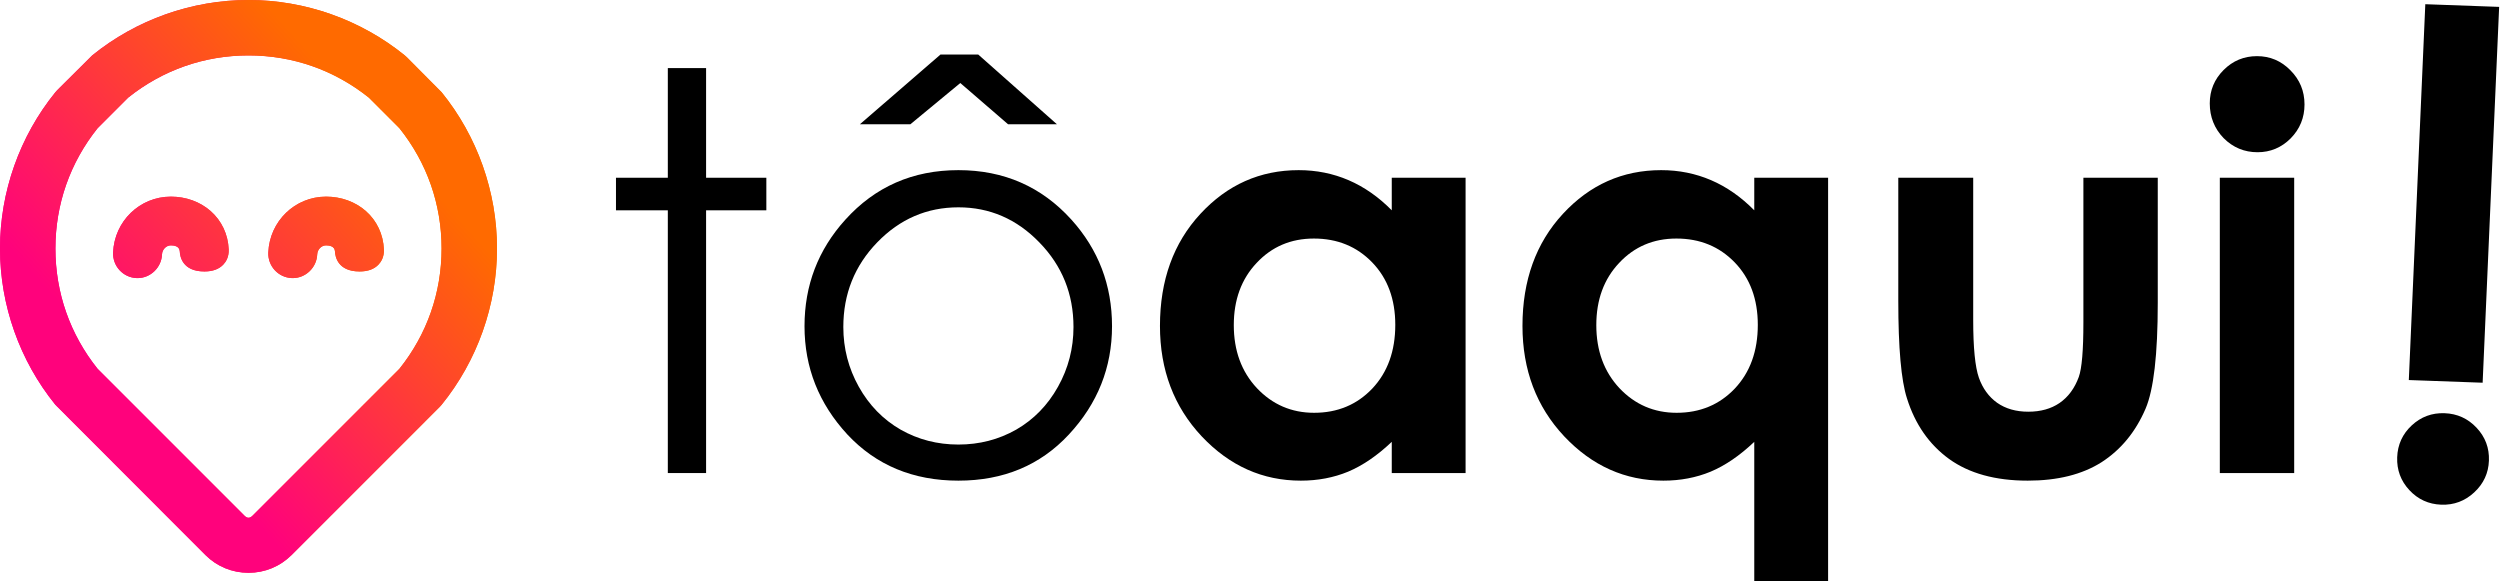 <svg width="1781" height="414" viewBox="0 0 1781 414" fill="none" xmlns="http://www.w3.org/2000/svg">
<path d="M1741.52 294.368C1732.5 294.039 1724.7 296.938 1718.11 303.061C1711.53 309.183 1708.08 316.754 1707.75 325.77C1707.43 334.796 1710.32 342.594 1716.44 349.175C1722.56 355.759 1730.14 359.211 1739.16 359.54C1748.18 359.866 1756.01 356.935 1762.66 350.754C1769.3 344.572 1772.79 337.033 1773.11 328.136C1773.44 319.12 1770.51 311.317 1764.32 304.731C1758.14 298.149 1750.53 294.694 1741.52 294.368Z" fill="black"/>
<path d="M1780.39 4.904L1727.79 3L1716.04 270.744L1768.63 272.65L1780.39 4.904Z" fill="black"/>
<path d="M80.571 179.905C80.381 184.55 82.006 188.998 85.141 192.431C88.294 195.883 92.592 197.891 97.239 198.088C97.498 198.103 97.757 198.11 98.017 198.11C107.23 198.11 115.038 190.555 115.415 181.268C115.562 177.706 118.405 174.803 121.749 174.803C124.047 174.803 127.921 175.37 128.078 179.16C128.22 182.499 129.886 193.377 145.493 193.377H145.826C151.499 193.377 155.942 191.747 159.031 188.531C160.926 186.557 163.143 183.08 162.926 177.73C162.482 166.96 157.885 157.217 149.985 150.294C142.474 143.712 132.445 140.084 121.749 140.084C99.577 140.084 81.489 157.576 80.571 179.905Z" fill="url(#paint0_linear_680_106)"/>
<path d="M80.571 179.905C80.381 184.55 82.006 188.998 85.141 192.431C88.294 195.883 92.592 197.891 97.239 198.088C97.498 198.103 97.757 198.11 98.017 198.11C107.23 198.11 115.038 190.555 115.415 181.268C115.562 177.706 118.405 174.803 121.749 174.803C124.047 174.803 127.921 175.37 128.078 179.16C128.22 182.499 129.886 193.377 145.493 193.377H145.826C151.499 193.377 155.942 191.747 159.031 188.531C160.926 186.557 163.143 183.08 162.926 177.73C162.482 166.96 157.885 157.217 149.985 150.294C142.474 143.712 132.445 140.084 121.749 140.084C99.577 140.084 81.489 157.576 80.571 179.905Z" fill="url(#paint1_linear_680_106)"/>
<path d="M191.137 179.905C190.743 189.53 198.22 197.678 207.801 198.088C208.058 198.103 208.316 198.11 208.575 198.11C217.796 198.11 225.604 190.555 225.981 181.268C226.128 177.706 228.97 174.803 232.317 174.803C234.611 174.803 238.485 175.37 238.644 179.16C238.783 182.5 240.452 193.377 256.058 193.377H256.389C262.065 193.377 266.51 191.747 269.595 188.531C271.49 186.557 273.707 183.08 273.49 177.73C273.048 166.96 268.452 157.217 260.551 150.294C253.039 143.712 243.013 140.084 232.317 140.084C210.145 140.084 192.055 157.576 191.137 179.905Z" fill="url(#paint2_linear_680_106)"/>
<path d="M191.137 179.905C190.743 189.53 198.22 197.678 207.801 198.088C208.058 198.103 208.316 198.11 208.575 198.11C217.796 198.11 225.604 190.555 225.981 181.268C226.128 177.706 228.97 174.803 232.317 174.803C234.611 174.803 238.485 175.37 238.644 179.16C238.783 182.5 240.452 193.377 256.058 193.377H256.389C262.065 193.377 266.51 191.747 269.595 188.531C271.49 186.557 273.707 183.08 273.49 177.73C273.048 166.96 268.452 157.217 260.551 150.294C253.039 143.712 243.013 140.084 232.317 140.084C210.145 140.084 192.055 157.576 191.137 179.905Z" fill="url(#paint3_linear_680_106)"/>
<path d="M65.716 39.447L40.829 64.182L39.447 65.722C14.006 97.124 0 136.658 0 177.032C0 217.408 14.006 256.942 39.447 288.35L146.32 395.377C154.503 403.562 165.411 408.063 177.032 408.063C188.655 408.063 199.559 403.562 207.746 395.377L313.237 289.884L314.615 288.35C340.06 256.942 354.066 217.408 354.066 177.032C354.066 136.658 340.06 97.124 314.615 65.722L289.882 40.833L288.346 39.447C256.942 14.013 217.406 0 177.032 0C136.656 0 97.122 14.013 65.716 39.447ZM174.237 367.455L69.504 262.715C49.86 238.118 39.486 208.513 39.486 177.032C39.486 145.558 49.86 115.952 69.504 91.353L91.344 69.508C115.95 49.869 145.558 39.49 177.032 39.49C208.508 39.49 238.116 49.869 262.72 69.508L284.56 91.353C304.204 115.952 314.578 145.558 314.578 177.032C314.578 208.513 304.204 238.118 284.56 262.715L179.827 367.455C178.892 368.381 177.963 368.846 177.032 368.846C176.101 368.846 175.17 368.381 174.237 367.455Z" fill="url(#paint4_linear_680_106)"/>
<path d="M65.716 39.447L40.829 64.182L39.447 65.722C14.006 97.124 0 136.658 0 177.032C0 217.408 14.006 256.942 39.447 288.35L146.32 395.377C154.503 403.562 165.411 408.063 177.032 408.063C188.655 408.063 199.559 403.562 207.746 395.377L313.237 289.884L314.615 288.35C340.06 256.942 354.066 217.408 354.066 177.032C354.066 136.658 340.06 97.124 314.615 65.722L289.882 40.833L288.346 39.447C256.942 14.013 217.406 0 177.032 0C136.656 0 97.122 14.013 65.716 39.447ZM174.237 367.455L69.504 262.715C49.86 238.118 39.486 208.513 39.486 177.032C39.486 145.558 49.86 115.952 69.504 91.353L91.344 69.508C115.95 49.869 145.558 39.49 177.032 39.49C208.508 39.49 238.116 49.869 262.72 69.508L284.56 91.353C304.204 115.952 314.578 145.558 314.578 177.032C314.578 208.513 304.204 238.118 284.56 262.715L179.827 367.455C178.892 368.381 177.963 368.846 177.032 368.846C176.101 368.846 175.17 368.381 174.237 367.455Z" fill="url(#paint5_linear_680_106)"/>
<path d="M475.754 48.508H503.018V126.625H545.943V149.828H503.018V337H475.754V149.828H438.822V126.625H475.754V48.508Z" fill="black"/>
<path d="M682.768 121.211C715.123 121.211 741.936 132.941 763.205 156.402C782.541 177.801 792.209 203.131 792.209 232.393C792.209 261.783 781.961 287.5 761.465 309.543C741.098 331.457 714.865 342.414 682.768 342.414C650.541 342.414 624.18 331.457 603.684 309.543C583.316 287.5 573.133 261.783 573.133 232.393C573.133 203.26 582.801 177.994 602.137 156.596C623.406 133.006 650.283 121.211 682.768 121.211ZM682.768 147.701C660.338 147.701 641.066 156.016 624.953 172.645C608.84 189.273 600.783 209.383 600.783 232.973C600.783 248.184 604.457 262.363 611.805 275.512C619.152 288.66 629.078 298.844 641.582 306.062C654.086 313.152 667.814 316.697 682.768 316.697C697.721 316.697 711.449 313.152 723.953 306.062C736.457 298.844 746.383 288.66 753.73 275.512C761.078 262.363 764.752 248.184 764.752 232.973C764.752 209.383 756.631 189.273 740.389 172.645C724.275 156.016 705.068 147.701 682.768 147.701ZM670.006 38.84H696.883L752.957 88.533H718.152L684.121 59.143L648.543 88.533H612.578L670.006 38.84Z" fill="black"/>
<path d="M991.488 126.625H1044.08V337H991.488V314.764C981.176 324.561 970.799 331.65 960.357 336.033C950.045 340.287 938.83 342.414 926.713 342.414C899.514 342.414 875.988 331.908 856.137 310.896C836.285 289.756 826.359 263.523 826.359 232.199C826.359 199.715 835.963 173.096 855.17 152.342C874.377 131.588 897.709 121.211 925.166 121.211C937.799 121.211 949.658 123.596 960.744 128.365C971.83 133.135 982.078 140.289 991.488 149.828V126.625ZM935.994 169.938C919.623 169.938 906.023 175.738 895.195 187.34C884.367 198.812 878.953 213.572 878.953 231.619C878.953 249.795 884.432 264.748 895.389 276.479C906.475 288.209 920.074 294.074 936.187 294.074C952.816 294.074 966.609 288.338 977.566 276.865C988.523 265.264 994.002 250.117 994.002 231.426C994.002 213.121 988.523 198.297 977.566 186.953C966.609 175.609 952.752 169.938 935.994 169.938Z" fill="black"/>
<path d="M1249.74 126.625H1302.34V413.957H1249.74V314.764C1239.43 324.561 1229.05 331.65 1218.61 336.033C1208.3 340.287 1197.08 342.414 1184.97 342.414C1157.77 342.414 1134.24 331.908 1114.39 310.896C1094.54 289.756 1084.61 263.523 1084.61 232.199C1084.61 199.715 1094.22 173.096 1113.42 152.342C1132.63 131.588 1155.96 121.211 1183.42 121.211C1196.05 121.211 1207.91 123.596 1219 128.365C1230.08 133.135 1240.33 140.289 1249.74 149.828V126.625ZM1194.25 169.938C1177.88 169.938 1164.28 175.738 1153.45 187.34C1142.62 198.812 1137.21 213.572 1137.21 231.619C1137.21 249.795 1142.69 264.748 1153.64 276.479C1164.73 288.209 1178.33 294.074 1194.44 294.074C1211.07 294.074 1224.86 288.338 1235.82 276.865C1246.78 265.264 1252.26 250.117 1252.26 231.426C1252.26 213.121 1246.78 198.297 1235.82 186.953C1224.86 175.609 1211.01 169.938 1194.25 169.938Z" fill="black"/>
<path d="M1352.34 126.625H1405.71V227.945C1405.71 247.668 1407.06 261.396 1409.77 269.131C1412.48 276.736 1416.79 282.666 1422.72 286.92C1428.78 291.174 1436.2 293.301 1444.96 293.301C1453.73 293.301 1461.14 291.238 1467.2 287.113C1473.38 282.859 1477.96 276.672 1480.93 268.551C1483.12 262.492 1484.21 249.537 1484.21 229.686V126.625H1537.19V215.764C1537.19 252.502 1534.29 277.639 1528.49 291.174C1521.4 307.674 1510.96 320.371 1497.17 329.266C1483.37 338.031 1465.84 342.414 1444.57 342.414C1421.5 342.414 1402.81 337.258 1388.5 326.945C1374.32 316.633 1364.33 302.26 1358.53 283.826C1354.4 271.064 1352.34 247.861 1352.34 214.217V126.625Z" fill="black"/>
<path d="M1607.89 40C1617.17 40 1625.1 43.352 1631.67 50.055C1638.37 56.758 1641.73 64.879 1641.73 74.418C1641.73 83.828 1638.44 91.885 1631.87 98.588C1625.29 105.162 1617.43 108.449 1608.28 108.449C1598.87 108.449 1590.81 105.098 1584.11 98.394C1577.53 91.562 1574.24 83.312 1574.24 73.644C1574.24 64.363 1577.53 56.435 1584.11 49.861C1590.68 43.287 1598.61 40 1607.89 40ZM1581.4 126.625H1634.38V337H1581.4V126.625Z" fill="black"/>
<defs>
<linearGradient id="paint0_linear_680_106" x1="47.158" y1="169.097" x2="254.68" y2="169.097" gradientUnits="userSpaceOnUse">
<stop stop-color="#FF027C"/>
<stop offset="1" stop-color="#FF6A00"/>
</linearGradient>
<linearGradient id="paint1_linear_680_106" x1="54.241" y1="229.866" x2="242.095" y2="60.797" gradientUnits="userSpaceOnUse">
<stop stop-color="#FF027C"/>
<stop offset="1" stop-color="#FF6A00"/>
</linearGradient>
<linearGradient id="paint2_linear_680_106" x1="90.519" y1="169.097" x2="297.726" y2="169.097" gradientUnits="userSpaceOnUse">
<stop stop-color="#FF027C"/>
<stop offset="1" stop-color="#FF6A00"/>
</linearGradient>
<linearGradient id="paint3_linear_680_106" x1="103.675" y1="284.793" x2="291.529" y2="115.724" gradientUnits="userSpaceOnUse">
<stop stop-color="#FF027C"/>
<stop offset="1" stop-color="#FF6A00"/>
</linearGradient>
<linearGradient id="paint4_linear_680_106" x1="105.347" y1="204.032" x2="272.246" y2="204.032" gradientUnits="userSpaceOnUse">
<stop stop-color="#FF027C"/>
<stop offset="1" stop-color="#FF6A00"/>
</linearGradient>
<linearGradient id="paint5_linear_680_106" x1="96.347" y1="276.649" x2="284.201" y2="107.581" gradientUnits="userSpaceOnUse">
<stop stop-color="#FF027C"/>
<stop offset="1" stop-color="#FF6A00"/>
</linearGradient>
</defs>
</svg>
